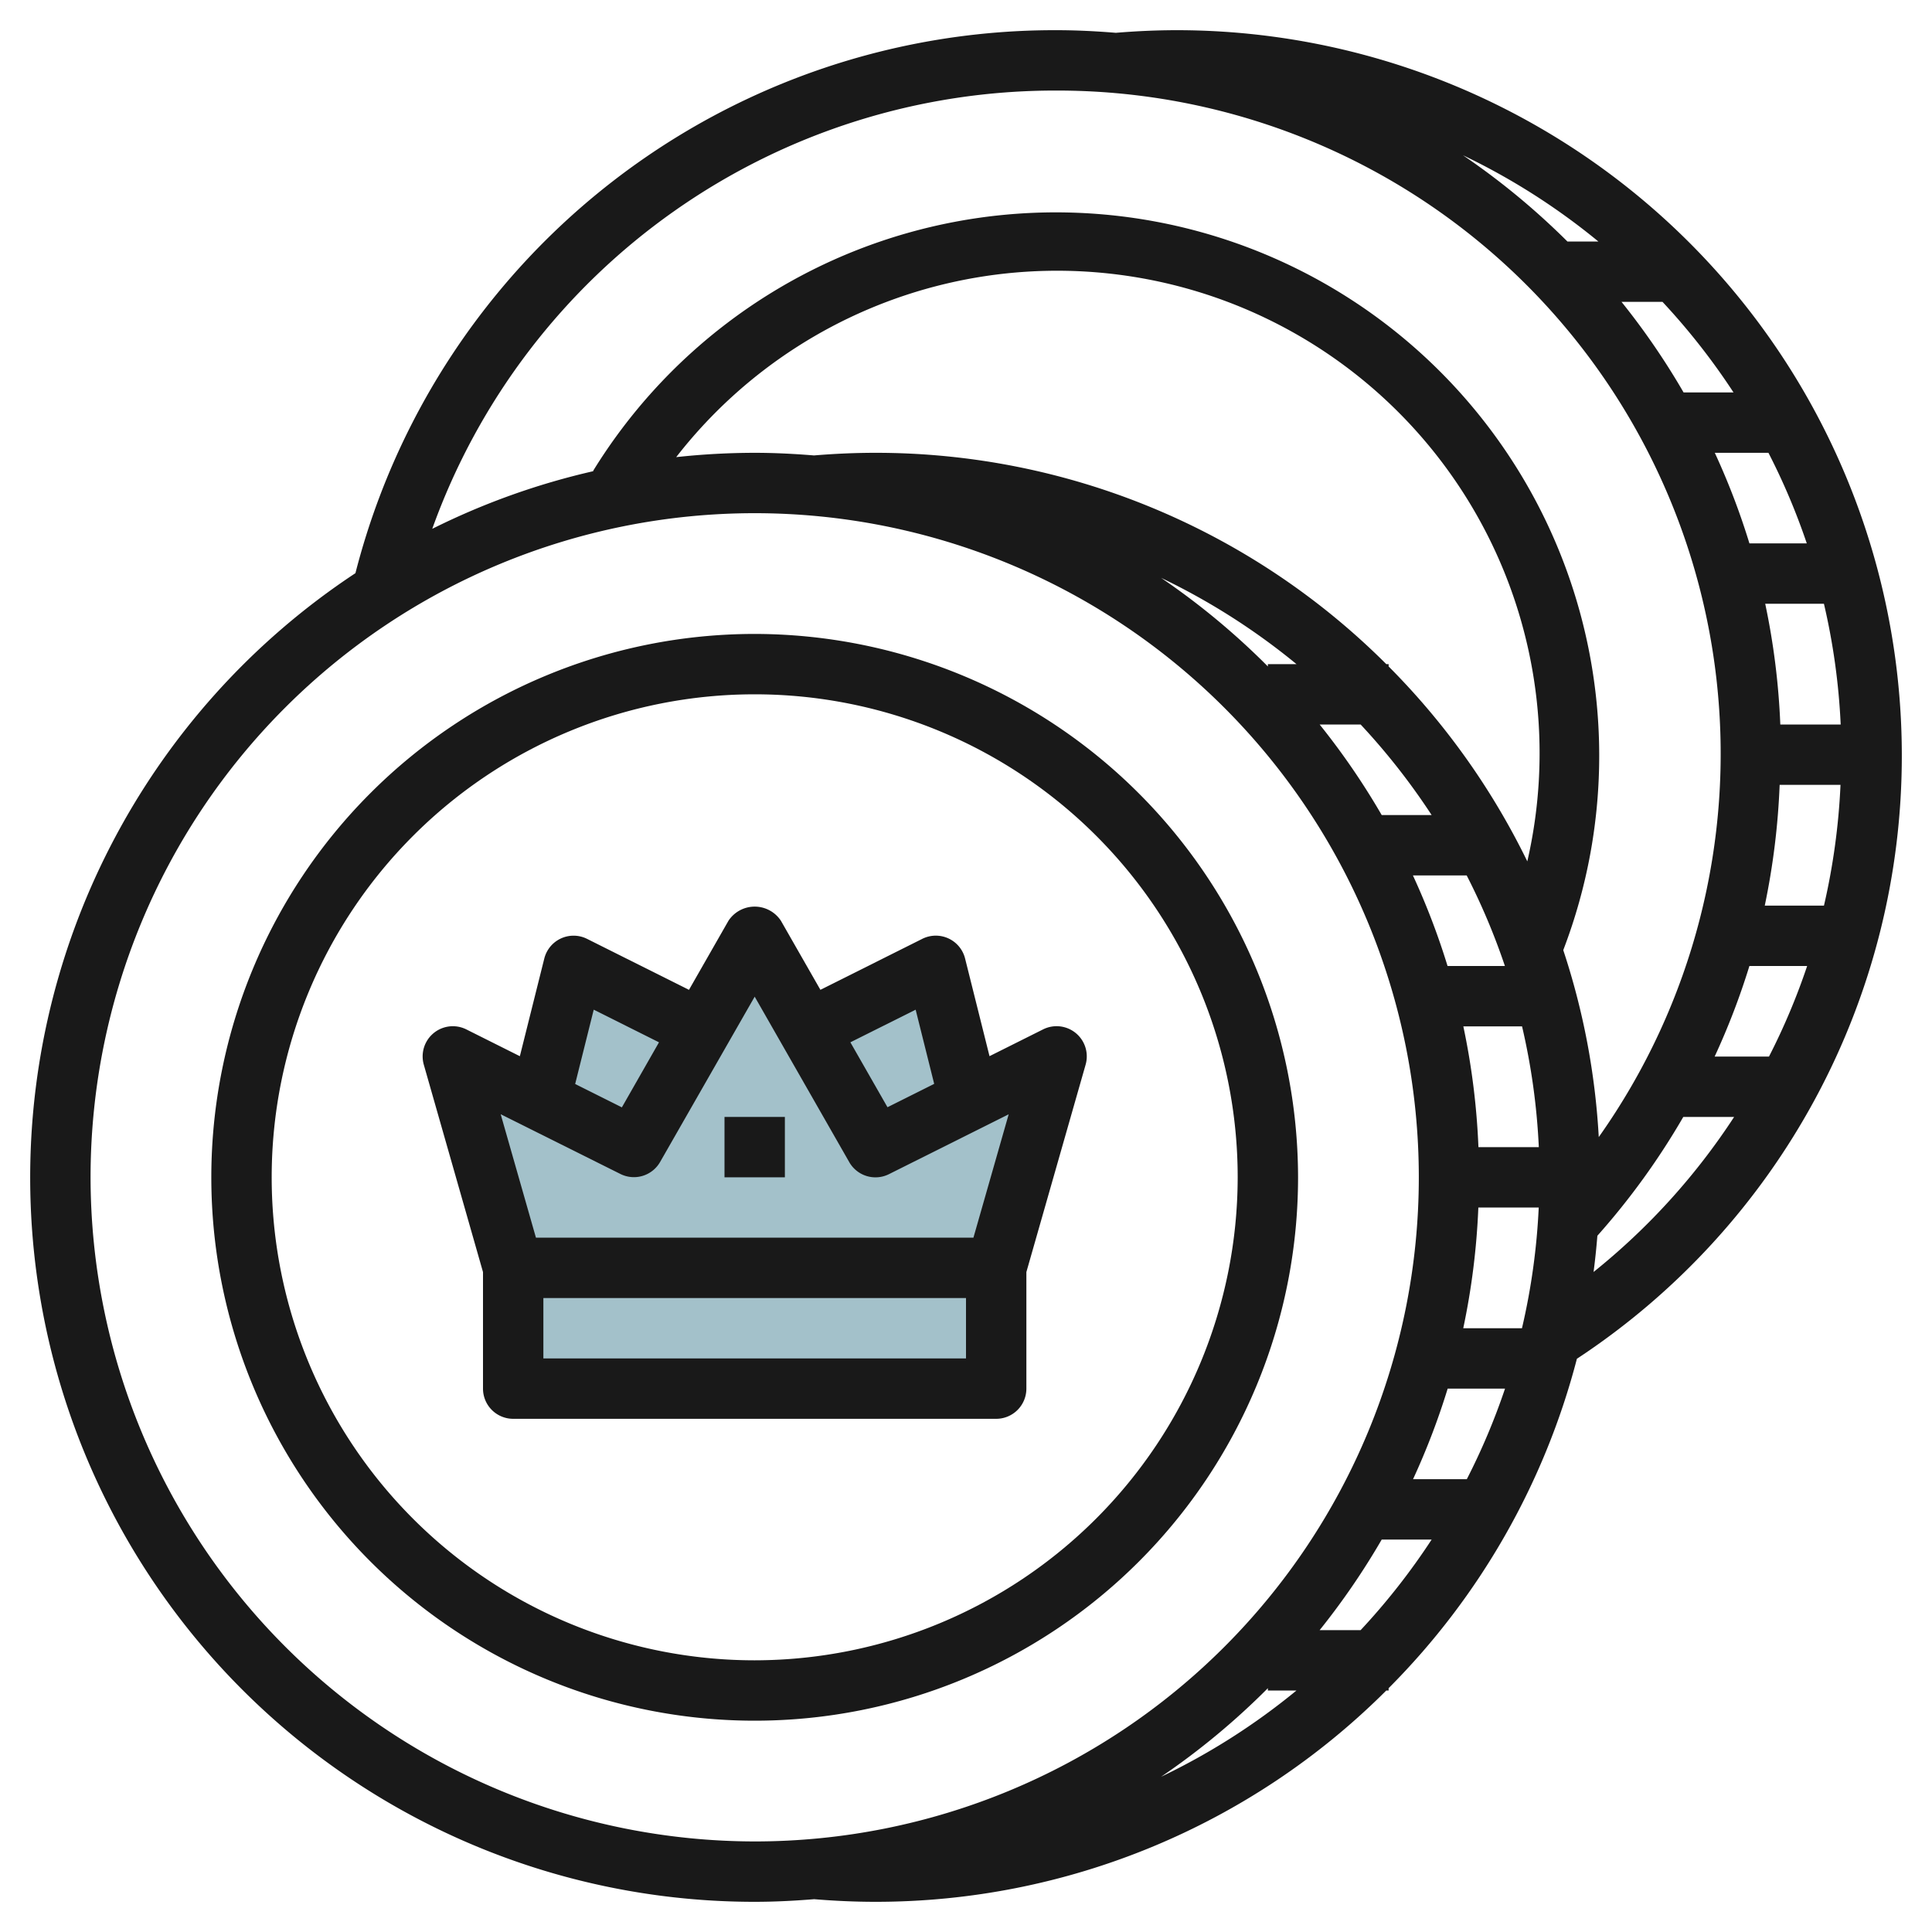<svg id="Layer_3" height="512" viewBox="0 0 64 64" width="512" xmlns="http://www.w3.org/2000/svg" data-name="Layer 3"><g fill="#a3c1ca"><path d="m33 42 2-7-6 3-4-7-4 7-6-3 2 7z"/><path d="m29 38 3.111-1.556-1.111-4.444-4.222 2.111z"/><path d="m21 38 2.222-3.889-4.222-2.111-1.111 4.444z"/><path d="m17 42h16v4h-16z"/></g><path d="m25 21a18 18 0 1 0 18 18 18.021 18.021 0 0 0 -18-18zm0 34a16 16 0 1 1 16-16 16.019 16.019 0 0 1 -16 16z" fill="#191919"/><path d="m34.553 34.1-1.774.887-.809-3.234a1 1 0 0 0 -1.417-.653l-3.376 1.689-1.309-2.289a1.04 1.04 0 0 0 -1.736 0l-1.309 2.29-3.376-1.689a1 1 0 0 0 -1.417.653l-.809 3.234-1.774-.888a1 1 0 0 0 -1.408 1.169l1.961 6.87v3.861a1 1 0 0 0 1 1h16a1 1 0 0 0 1-1v-3.861l1.961-6.865a1 1 0 0 0 -1.408-1.174zm-4.221-.653.614 2.457-1.547.774-1.229-2.15zm-10.664 0 2.162 1.081-1.23 2.155-1.547-.774zm.885 5.443a1 1 0 0 0 1.315-.4l3.132-5.474 3.132 5.48a1 1 0 0 0 1.315.4l3.967-1.984-1.168 4.088h-14.492l-1.168-4.089zm11.447 6.11h-14v-2h14z" fill="#191919"/><path d="m24 37h2v2h-2z" fill="#191919"/><path d="m63 25a24.027 24.027 0 0 0 -24-24c-.683 0-1.367.031-2.036.087-.648-.053-1.302-.087-1.964-.087a23.908 23.908 0 0 0 -23.226 17.987 23.991 23.991 0 0 0 13.226 44.013c.664 0 1.319-.034 1.97-.087.674.056 1.356.087 2.03.087a23.923 23.923 0 0 0 16.923-7h.077v-.077a24.007 24.007 0 0 0 6.237-10.912 23.9 23.9 0 0 0 10.763-20.011zm-10.211 17.136q.078-.6.126-1.2a23.992 23.992 0 0 0 2.846-3.936h1.684a21.964 21.964 0 0 1 -4.656 5.136zm-9.074 11.864a24.144 24.144 0 0 0 2.056-3h1.654a22.184 22.184 0 0 1 -2.352 3zm3.094-5a23.859 23.859 0 0 0 1.147-3h1.9a21.869 21.869 0 0 1 -1.266 3zm2.166-11a23.932 23.932 0 0 0 -.5-4h1.945a21.95 21.95 0 0 1 .555 4zm1.619-9.466a24.12 24.12 0 0 0 -4.594-6.457v-.077h-.077a23.923 23.923 0 0 0 -16.923-7c-.683 0-1.367.031-2.036.087-.649-.053-1.302-.087-1.964-.087a24.254 24.254 0 0 0 -2.6.143 15.982 15.982 0 0 1 28.194 13.391zm-7.646-6.534h-.948v.077a24.111 24.111 0 0 0 -3.538-2.935 22.088 22.088 0 0 1 4.486 2.858zm2.125 2a22.184 22.184 0 0 1 2.352 3h-1.654a24.144 24.144 0 0 0 -2.056-3zm3.513 5a21.869 21.869 0 0 1 1.266 3h-1.9a23.859 23.859 0 0 0 -1.147-3zm-.114 15a23.932 23.932 0 0 0 .5-4h2a21.95 21.95 0 0 1 -.555 4zm11.38-26h-1.9a23.706 23.706 0 0 0 -1.147-3h1.777a21.869 21.869 0 0 1 1.27 3zm-.877 6a23.932 23.932 0 0 0 -.5-4h1.945a21.95 21.95 0 0 1 .555 4zm-.022 2h2.016a22.127 22.127 0 0 1 -.548 4h-1.961a24.1 24.1 0 0 0 .493-4zm-1 6h1.911a21.782 21.782 0 0 1 -1.264 3h-1.8a23.838 23.838 0 0 0 1.151-3zm-.526-19h-1.656a24.036 24.036 0 0 0 -2.056-3h1.358a22.184 22.184 0 0 1 2.352 3zm-4.479-5h-1.025a24.132 24.132 0 0 0 -3.46-2.857 22.007 22.007 0 0 1 4.485 2.857zm-17.948-5a21.972 21.972 0 0 1 17.961 34.667 23.867 23.867 0 0 0 -1.176-6.193 18 18 0 0 0 -32.138-15.874l.013.007a23.828 23.828 0 0 0 -5.341 1.911 21.912 21.912 0 0 1 20.681-14.518zm-32 36a22 22 0 1 1 22 22 22.025 22.025 0 0 1 -22-22zm35.462 19.858a24.111 24.111 0 0 0 3.538-2.935v.077h.948a22.088 22.088 0 0 1 -4.486 2.858z" fill="#191919"/></svg>